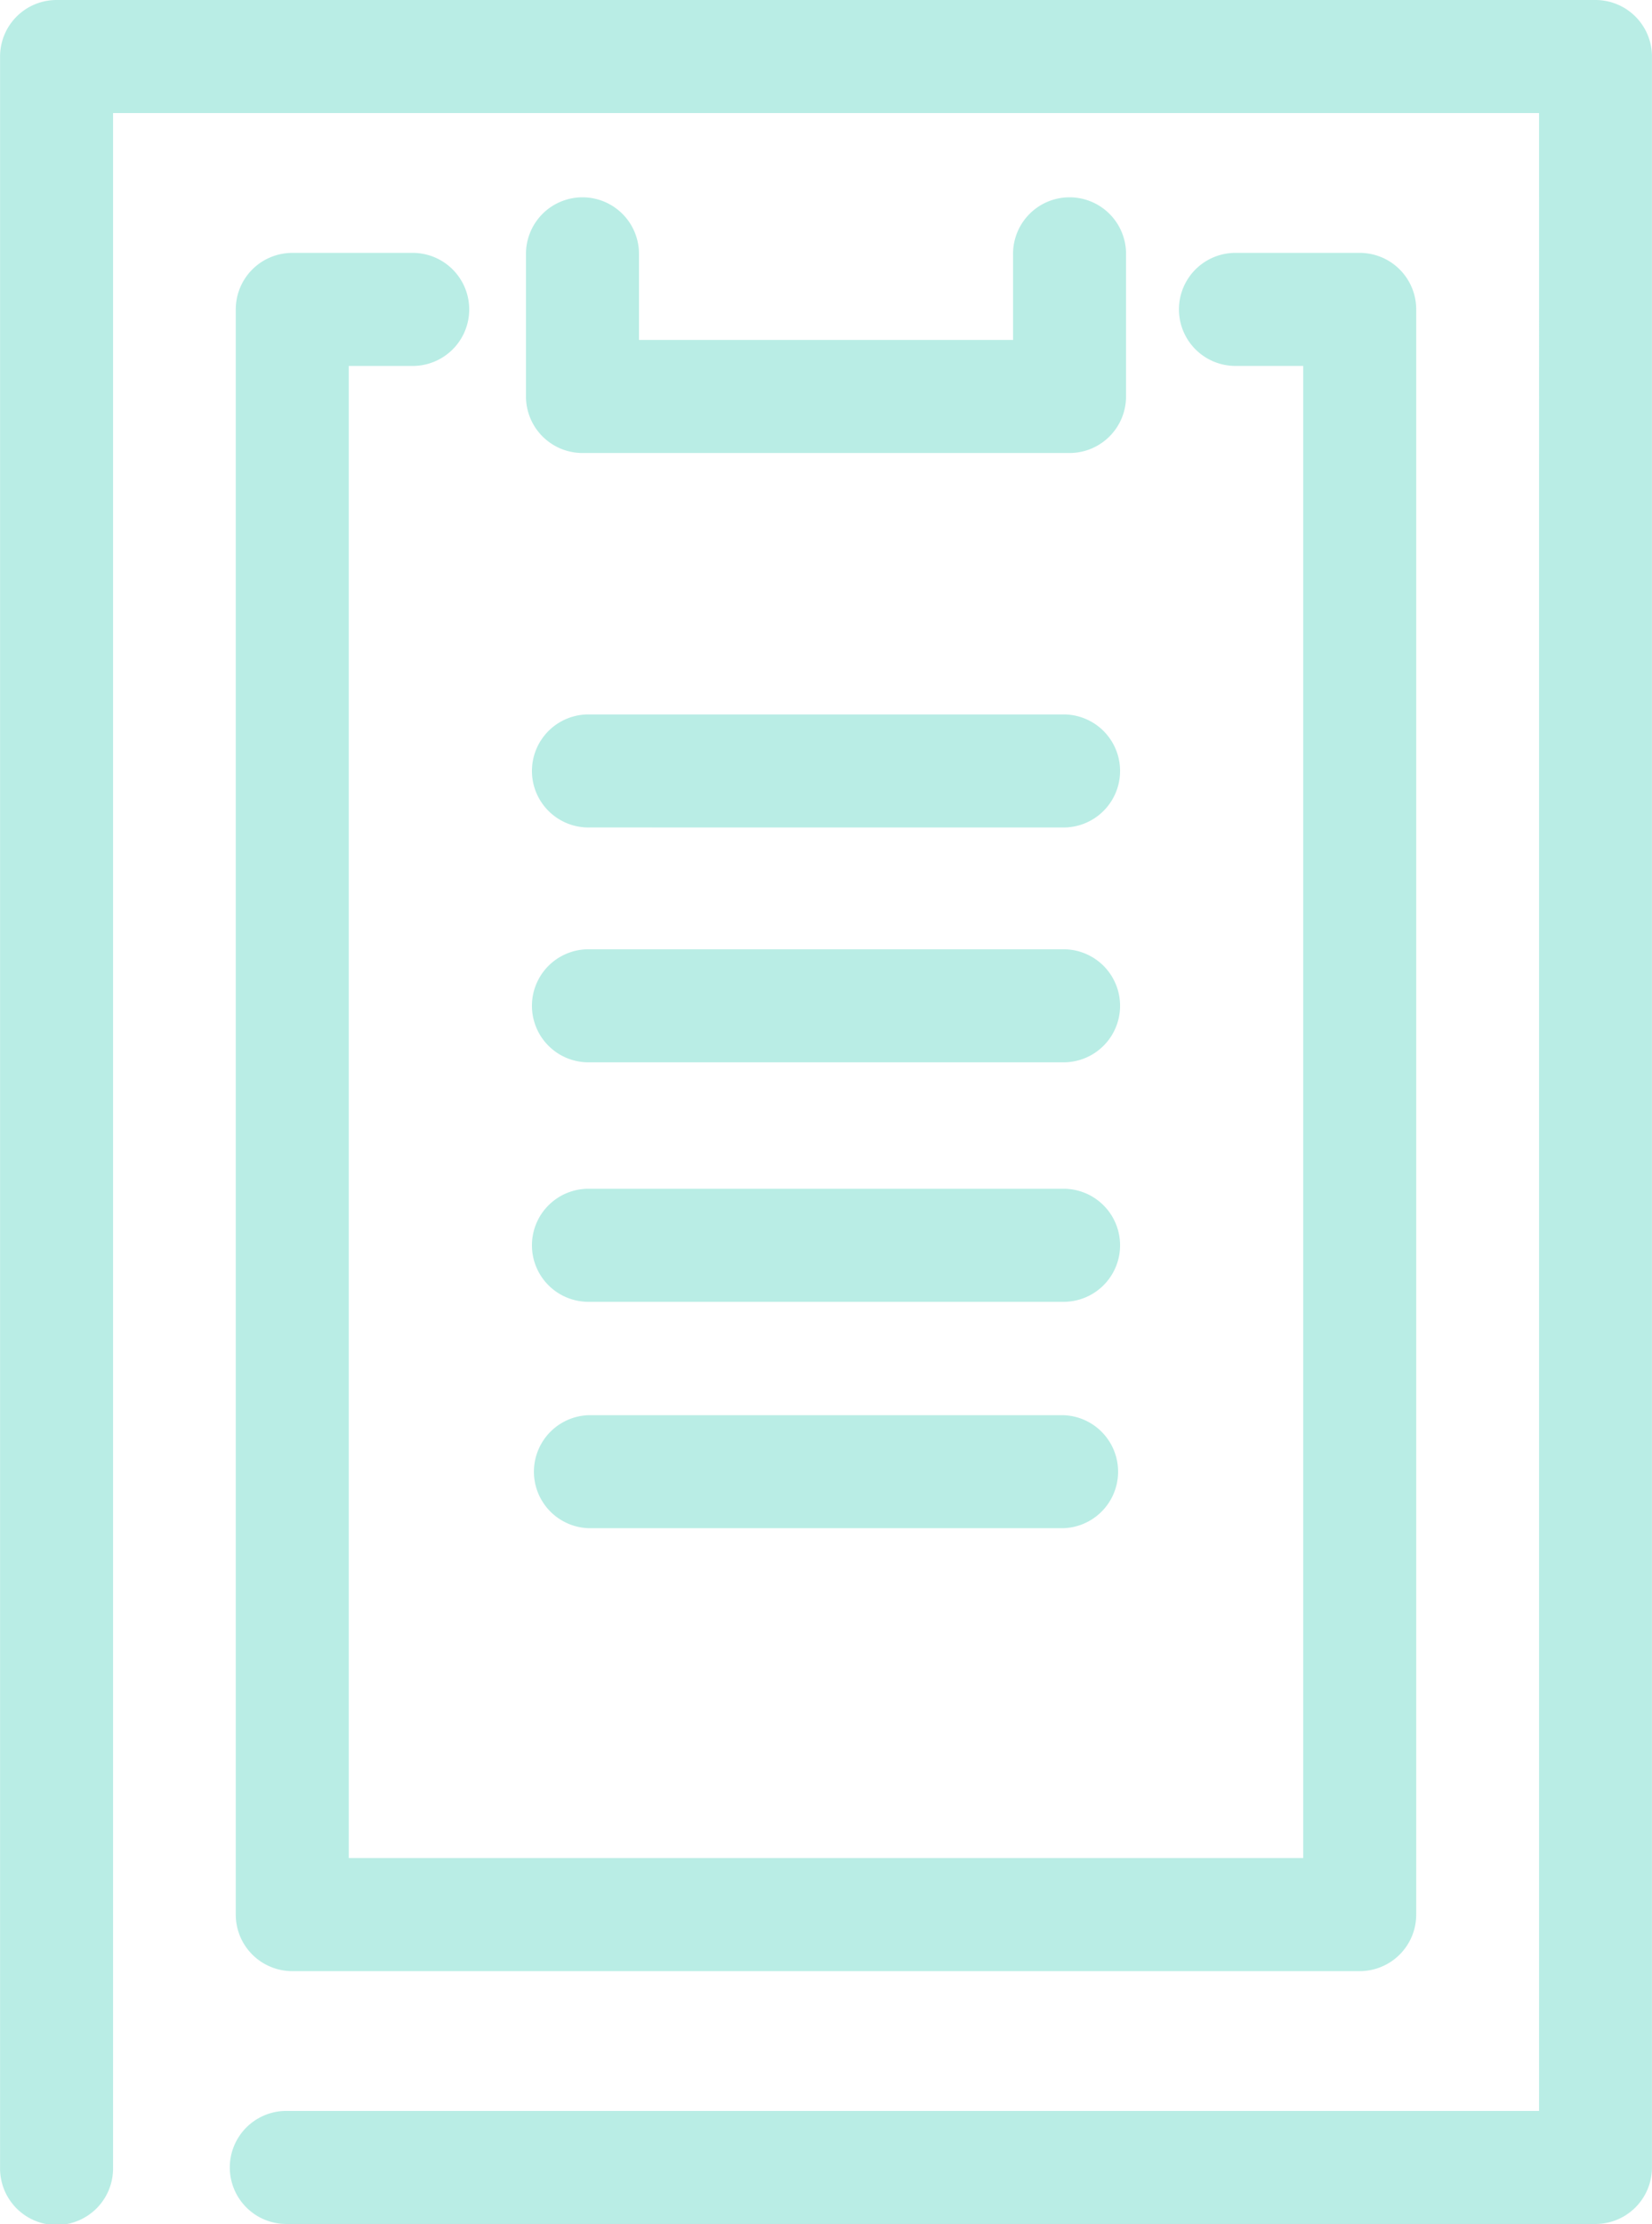 <svg xmlns="http://www.w3.org/2000/svg" width="94.79" height="127.549" viewBox="0 0 94.79 127.549"><g transform="translate(-1536.5 -2589.288)"><g transform="translate(1523.046 2185.516)" opacity="0.4"><path d="M44.995,488.362H72.144a3.242,3.242,0,0,0,0-6.483H44.995a3.242,3.242,0,0,0,0,6.483Zm0-12.984H72.144a3.242,3.242,0,1,0,0-6.483H44.995a3.242,3.242,0,1,0,0,6.483Zm0-13.735H72.144a3.242,3.242,0,1,0,0-6.483H44.995a3.242,3.242,0,1,0,0,6.483Zm0-13.469H72.144a3.242,3.242,0,1,0,0-6.483H44.995a3.242,3.242,0,1,0,0,6.483Z" transform="translate(2.28 3.055)" fill="#51d2bf" fill-rule="evenodd"/><path d="M29.825,531.321H105a3.242,3.242,0,0,0,3.242-3.242V407.014A3.241,3.241,0,0,0,105,403.772H16.7a3.241,3.241,0,0,0-3.242,3.242V528.079a3.242,3.242,0,1,0,6.483,0V410.255h81.824V524.837H29.825a3.242,3.242,0,0,0,0,6.483Zm7.367-113.045H30.224a3.242,3.242,0,0,0-3.242,3.242v92.059a3.242,3.242,0,0,0,3.242,3.242H91.473a3.242,3.242,0,0,0,3.242-3.242V421.517a3.242,3.242,0,0,0-3.242-3.242H84.286a3.242,3.242,0,0,0,0,6.483h3.945v85.575H33.466V424.759h3.726a3.242,3.242,0,0,0,0-6.483Zm6.442.111v8.124a3.243,3.243,0,0,0,3.242,3.242H74.823a3.243,3.243,0,0,0,3.242-3.242v-8.124a3.242,3.242,0,1,0-6.483,0v4.882H50.118v-4.882a3.242,3.242,0,1,0-6.483,0Z" transform="translate(0 0)" fill="#51d2bf" fill-rule="evenodd"/></g></g></svg>